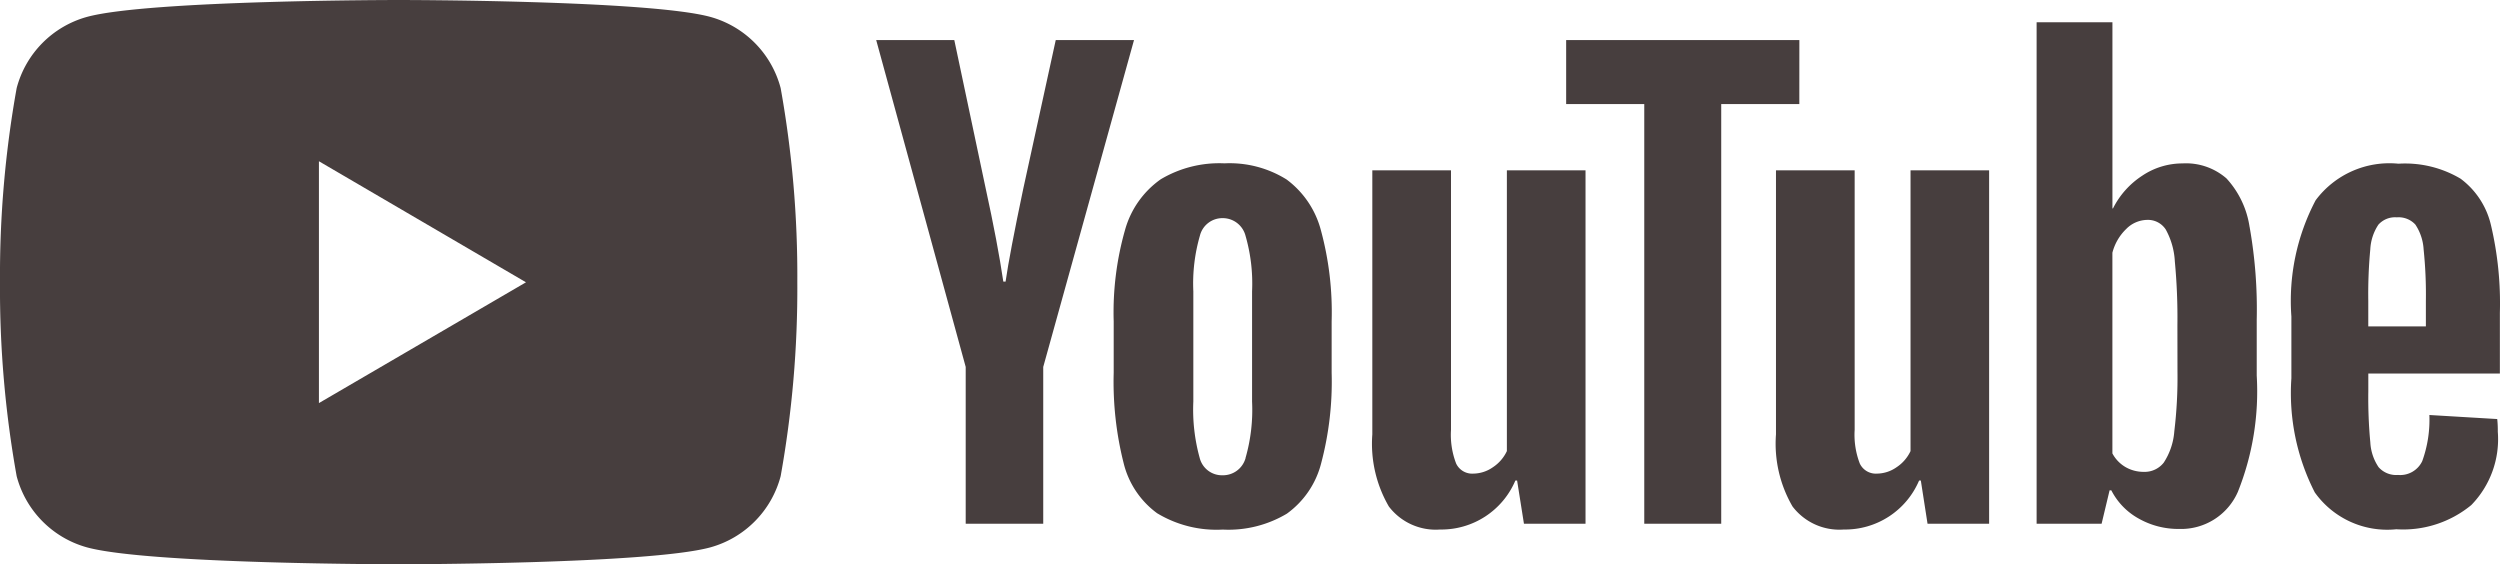 <svg xmlns="http://www.w3.org/2000/svg" xmlns:xlink="http://www.w3.org/1999/xlink" width="78.482" height="17.715" viewBox="0 0 78.482 17.715">
  <defs>
    <clipPath id="clip-path">
      <rect id="長方形_143" data-name="長方形 143" width="78.482" height="17.715" transform="translate(0 0)" fill="#473e3e"/>
    </clipPath>
  </defs>
  <g id="youtube_h" transform="translate(0 0)" clip-path="url(#clip-path)">
    <path id="パス_354" data-name="パス 354" d="M24.507,2.766A3.152,3.152,0,0,0,22.294.529C20.342,0,12.515,0,12.515,0S4.688,0,2.736.529A3.152,3.152,0,0,0,.523,2.766,33.284,33.284,0,0,0,0,8.857a33.286,33.286,0,0,0,.523,6.091,3.152,3.152,0,0,0,2.213,2.237c1.952.529,9.779.529,9.779.529s7.827,0,9.779-.529a3.152,3.152,0,0,0,2.213-2.237,33.286,33.286,0,0,0,.523-6.091,33.284,33.284,0,0,0-.523-6.091M10.012,12.654V5.062l6.5,3.8Z" fill="#473e3e"/>
    <path id="パス_355" data-name="パス 355" d="M36.331,16.116a2.757,2.757,0,0,1-1.056-1.574,10.414,10.414,0,0,1-.313-2.841V10.09a9.438,9.438,0,0,1,.358-2.878,2.886,2.886,0,0,1,1.119-1.584,3.592,3.592,0,0,1,2-.5,3.374,3.374,0,0,1,1.951.507,2.9,2.9,0,0,1,1.074,1.583,9.817,9.817,0,0,1,.34,2.869V11.7a9.984,9.984,0,0,1-.331,2.851,2.8,2.8,0,0,1-1.074,1.574,3.575,3.575,0,0,1-2.014.5,3.6,3.6,0,0,1-2.049-.507M39.1,14.379a5.469,5.469,0,0,0,.206-1.774V9.149A5.407,5.407,0,0,0,39.1,7.4a.738.738,0,0,0-.725-.552.727.727,0,0,0-.707.552,5.4,5.4,0,0,0-.206,1.747v3.456a5.691,5.691,0,0,0,.2,1.774.721.721,0,0,0,.716.543.736.736,0,0,0,.725-.543" fill="#473e3e"/>
    <path id="パス_356" data-name="パス 356" d="M74.348,11.727v.561a14.908,14.908,0,0,0,.063,1.6,1.529,1.529,0,0,0,.26.778.735.735,0,0,0,.609.244.765.765,0,0,0,.761-.434,3.824,3.824,0,0,0,.224-1.448l2.13.127a3.426,3.426,0,0,1,.018.4,2.961,2.961,0,0,1-.832,2.3,3.365,3.365,0,0,1-2.354.76,2.79,2.79,0,0,1-2.56-1.158,6.846,6.846,0,0,1-.734-3.583V9.935a6.769,6.769,0,0,1,.761-3.647,2.887,2.887,0,0,1,2.6-1.149,3.412,3.412,0,0,1,1.951.471A2.528,2.528,0,0,1,78.2,7.075a10.706,10.706,0,0,1,.278,2.751v1.9Zm.313-4.669a1.537,1.537,0,0,0-.251.769,15.145,15.145,0,0,0-.063,1.62v.8h1.808v-.8a13.641,13.641,0,0,0-.071-1.62,1.56,1.56,0,0,0-.26-.778.713.713,0,0,0-.582-.226.7.7,0,0,0-.582.235" fill="#473e3e"/>
    <path id="パス_357" data-name="パス 357" d="M30.316,11.519,27.506,1.257h2.452l.984,4.651q.376,1.72.555,2.932h.071q.125-.869.555-2.914l1.02-4.669H35.6L32.75,11.519v4.923H30.316Z" fill="#473e3e"/>
    <path id="パス_358" data-name="パス 358" d="M49.774,5.348V16.442H47.841l-.215-1.357h-.054a2.525,2.525,0,0,1-2.363,1.538A1.848,1.848,0,0,1,43.6,15.9a3.92,3.92,0,0,1-.519-2.262V5.348h2.47v8.144a2.51,2.51,0,0,0,.161,1.059.556.556,0,0,0,.537.317,1.087,1.087,0,0,0,.617-.2,1.229,1.229,0,0,0,.439-.507V5.348Z" fill="#473e3e"/>
    <path id="パス_359" data-name="パス 359" d="M62.444,5.348V16.442H60.511L60.3,15.085h-.054a2.525,2.525,0,0,1-2.363,1.538,1.848,1.848,0,0,1-1.611-.724,3.92,3.92,0,0,1-.519-2.262V5.348h2.47v8.144a2.511,2.511,0,0,0,.161,1.059.556.556,0,0,0,.537.317,1.087,1.087,0,0,0,.617-.2,1.229,1.229,0,0,0,.439-.507V5.348Z" fill="#473e3e"/>
    <path id="パス_360" data-name="パス 360" d="M56.486,3.267H54.034V16.442H51.618V3.267H49.166V1.258h7.321Z" fill="#473e3e"/>
    <path id="パス_361" data-name="パス 361" d="M70.62,7.121a2.866,2.866,0,0,0-.725-1.52,1.934,1.934,0,0,0-1.378-.471,2.267,2.267,0,0,0-1.271.389,2.633,2.633,0,0,0-.913,1.023h-.018V.7h-2.38V16.442h2.04l.251-1.05h.054a2.108,2.108,0,0,0,.859.887,2.524,2.524,0,0,0,1.271.326,1.944,1.944,0,0,0,1.844-1.167,8.485,8.485,0,0,0,.591-3.647V10.035a14.743,14.743,0,0,0-.224-2.914m-2.264,4.525a14.191,14.191,0,0,1-.1,1.9,2.068,2.068,0,0,1-.331.977.762.762,0,0,1-.627.29,1.133,1.133,0,0,1-.564-.145,1.083,1.083,0,0,1-.421-.434v-6.3a1.582,1.582,0,0,1,.43-.742.945.945,0,0,1,.662-.289.666.666,0,0,1,.582.3,2.316,2.316,0,0,1,.286,1,18.93,18.93,0,0,1,.081,2.009Z" fill="#473e3e"/>
  </g>
</svg>
